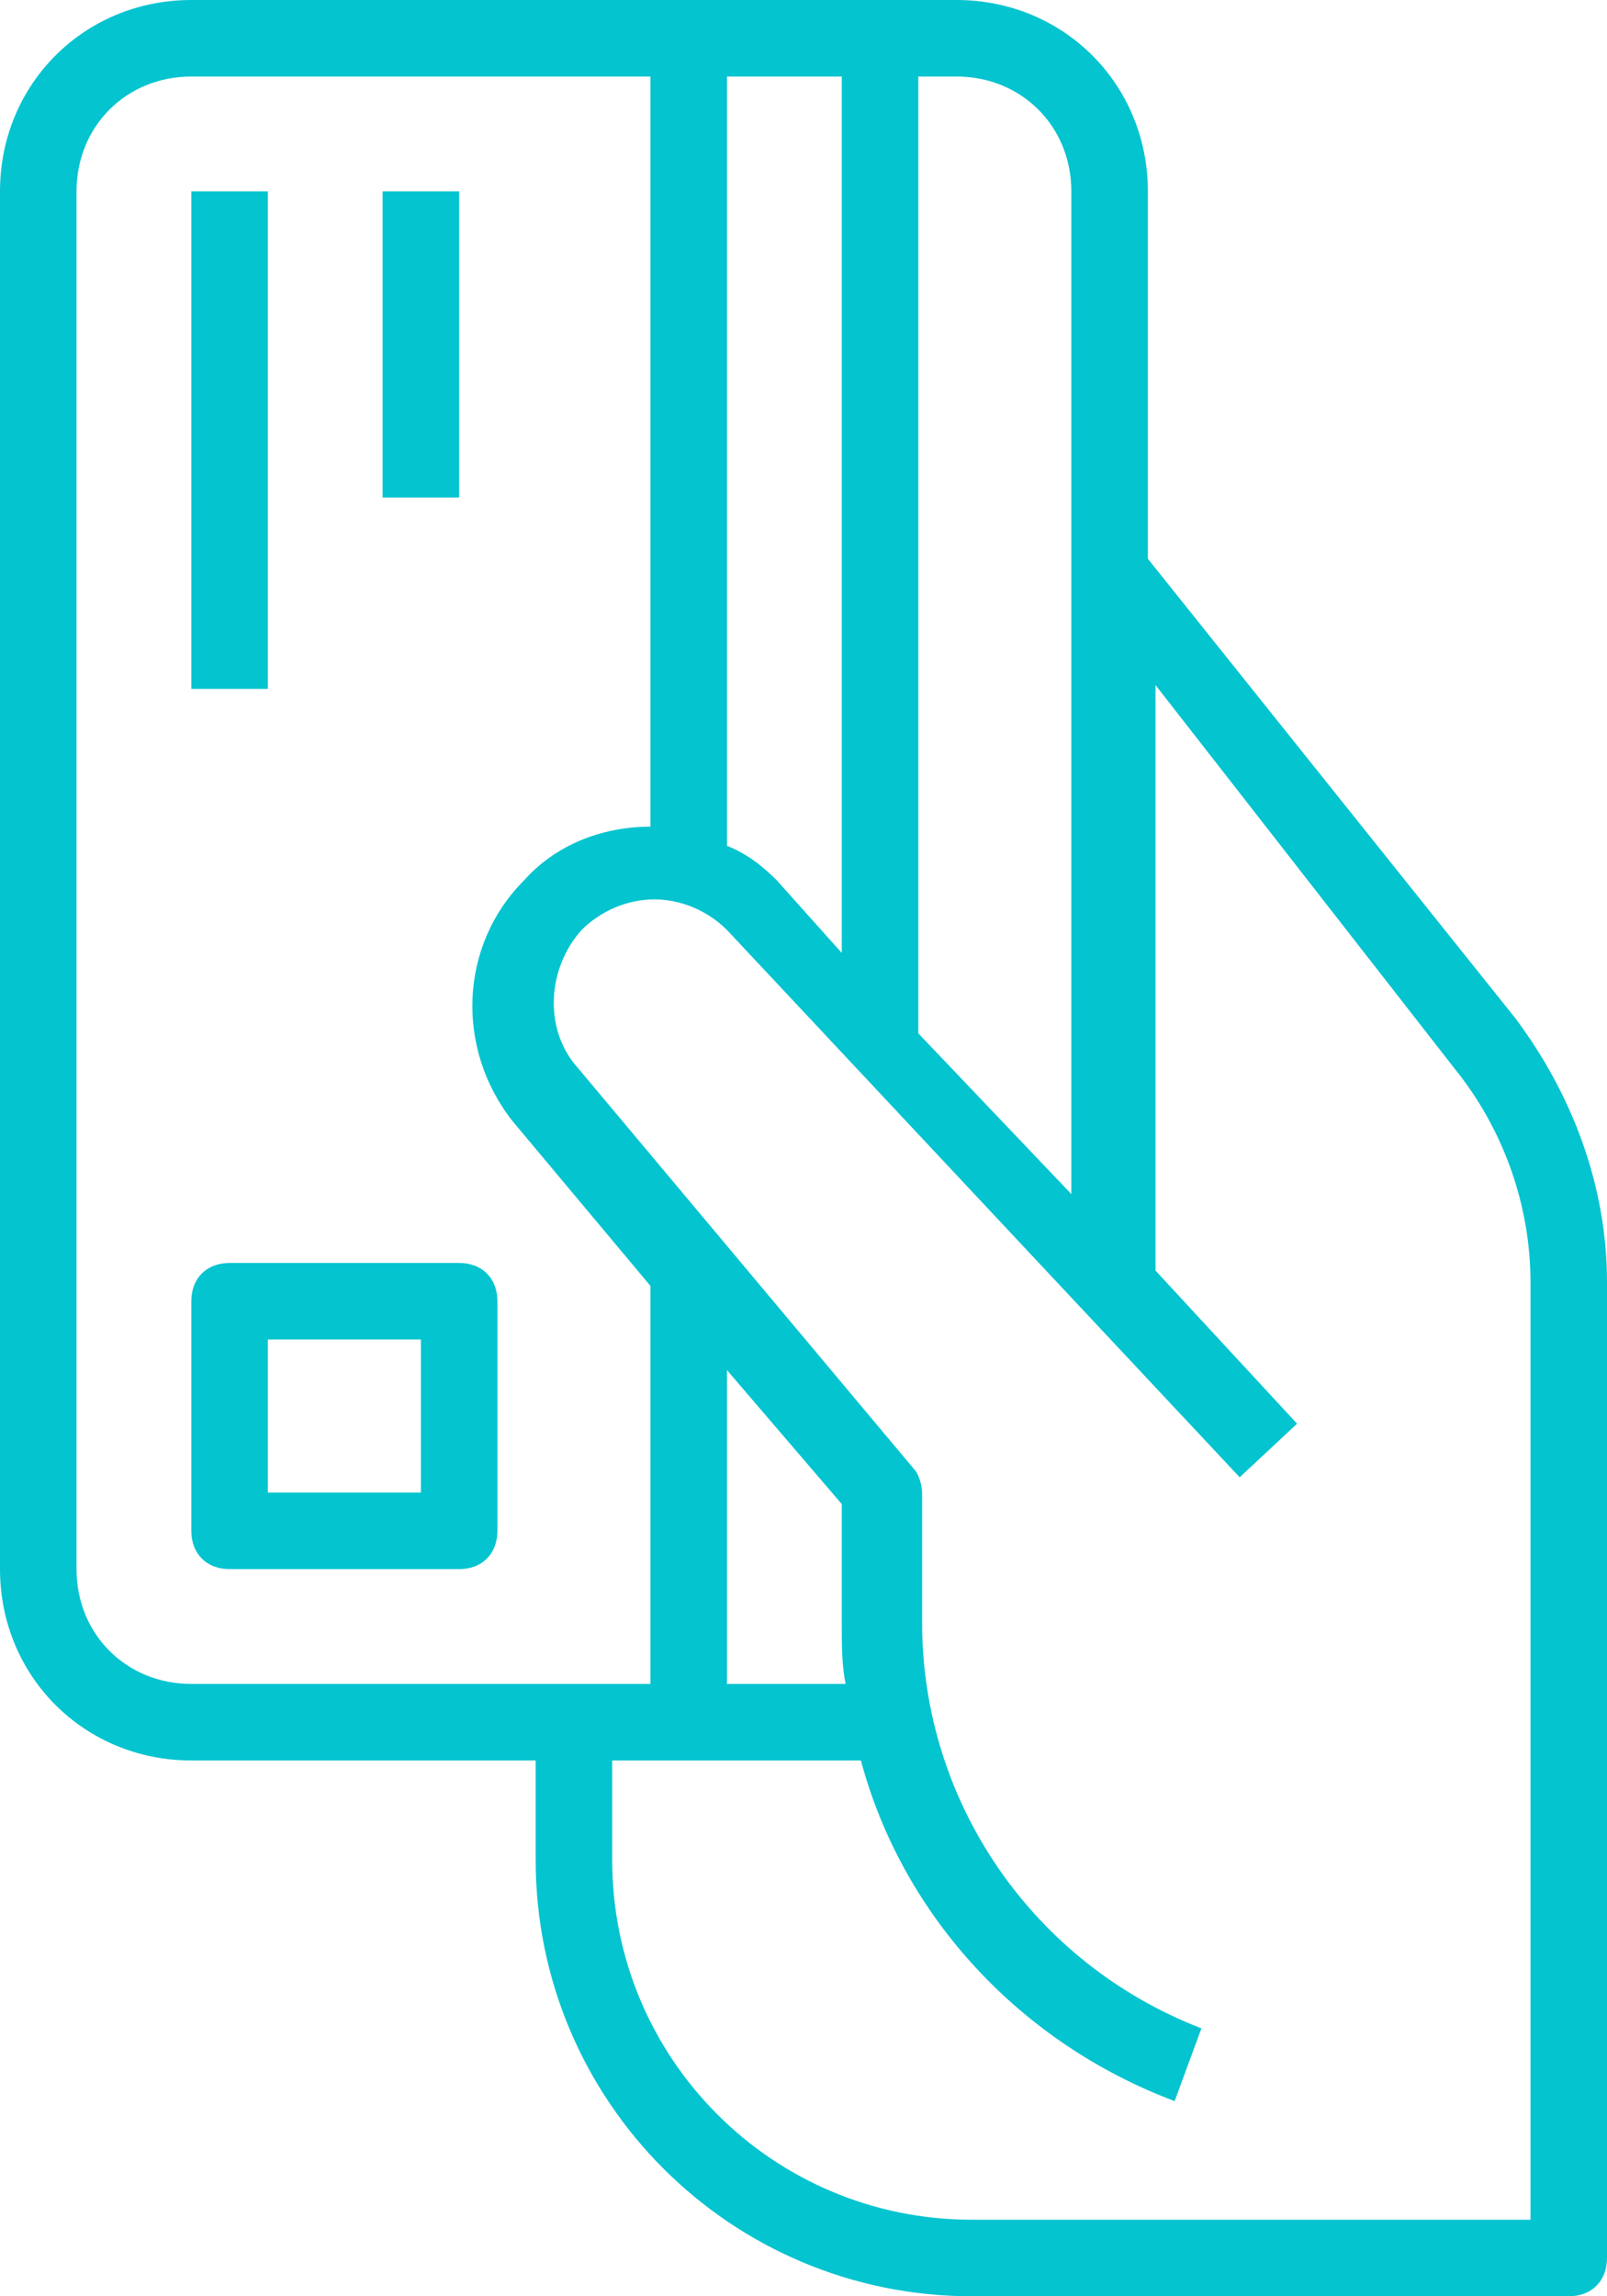 <svg xmlns="http://www.w3.org/2000/svg" width="42" height="60"><g fill="#04C4D0"><path d="M25 0H5C2.2 0 0 2.2 0 5v36c0 2.8 2.2 5 5 5h9v2.6C14 54.9 19.1 60 25.4 60H41c.6 0 1-.4 1-1V33.5c0-2.5-.9-4.9-2.4-6.9l-9.6-12V5c0-2.8-2.2-5-5-5zm0 2c1.7 0 3 1.3 3 3v26.2L24 27V2h1zm-3 22.9L20.3 23c-.4-.4-.8-.7-1.3-.9V2h3v22.9zM2 41V5c0-1.7 1.3-3 3-3h12v19.6c-1.3 0-2.5.5-3.3 1.4-1.7 1.7-1.8 4.4-.3 6.3l3.6 4.3V44H5c-1.7 0-3-1.3-3-3zm20.1 3H19v-8.2l3 3.5v3.1c0 .6 0 1.1.1 1.6zM38 27.9c1.3 1.6 2 3.6 2 5.6V58H25.4c-5.2 0-9.4-4.2-9.4-9.4V46h6.5c1.1 4.1 4.2 7.4 8.2 8.9l.7-1.9c-4.4-1.7-7.3-5.9-7.3-10.6V39c0-.2-.1-.5-.2-.6l-8.8-10.5c-.9-1-.8-2.6.1-3.6.5-.5 1.2-.8 1.9-.8s1.4.3 1.9.8l13.4 14.3 1.5-1.4-3.7-4V17.9l7.8 10z"/><path d="M5 5h2v13H5zm5 0h2v8h-2zm2 28H6c-.6 0-1 .4-1 1v6c0 .6.4 1 1 1h6c.6 0 1-.4 1-1v-6c0-.6-.4-1-1-1zm-1 6H7v-4h4v4z"/></g></svg>